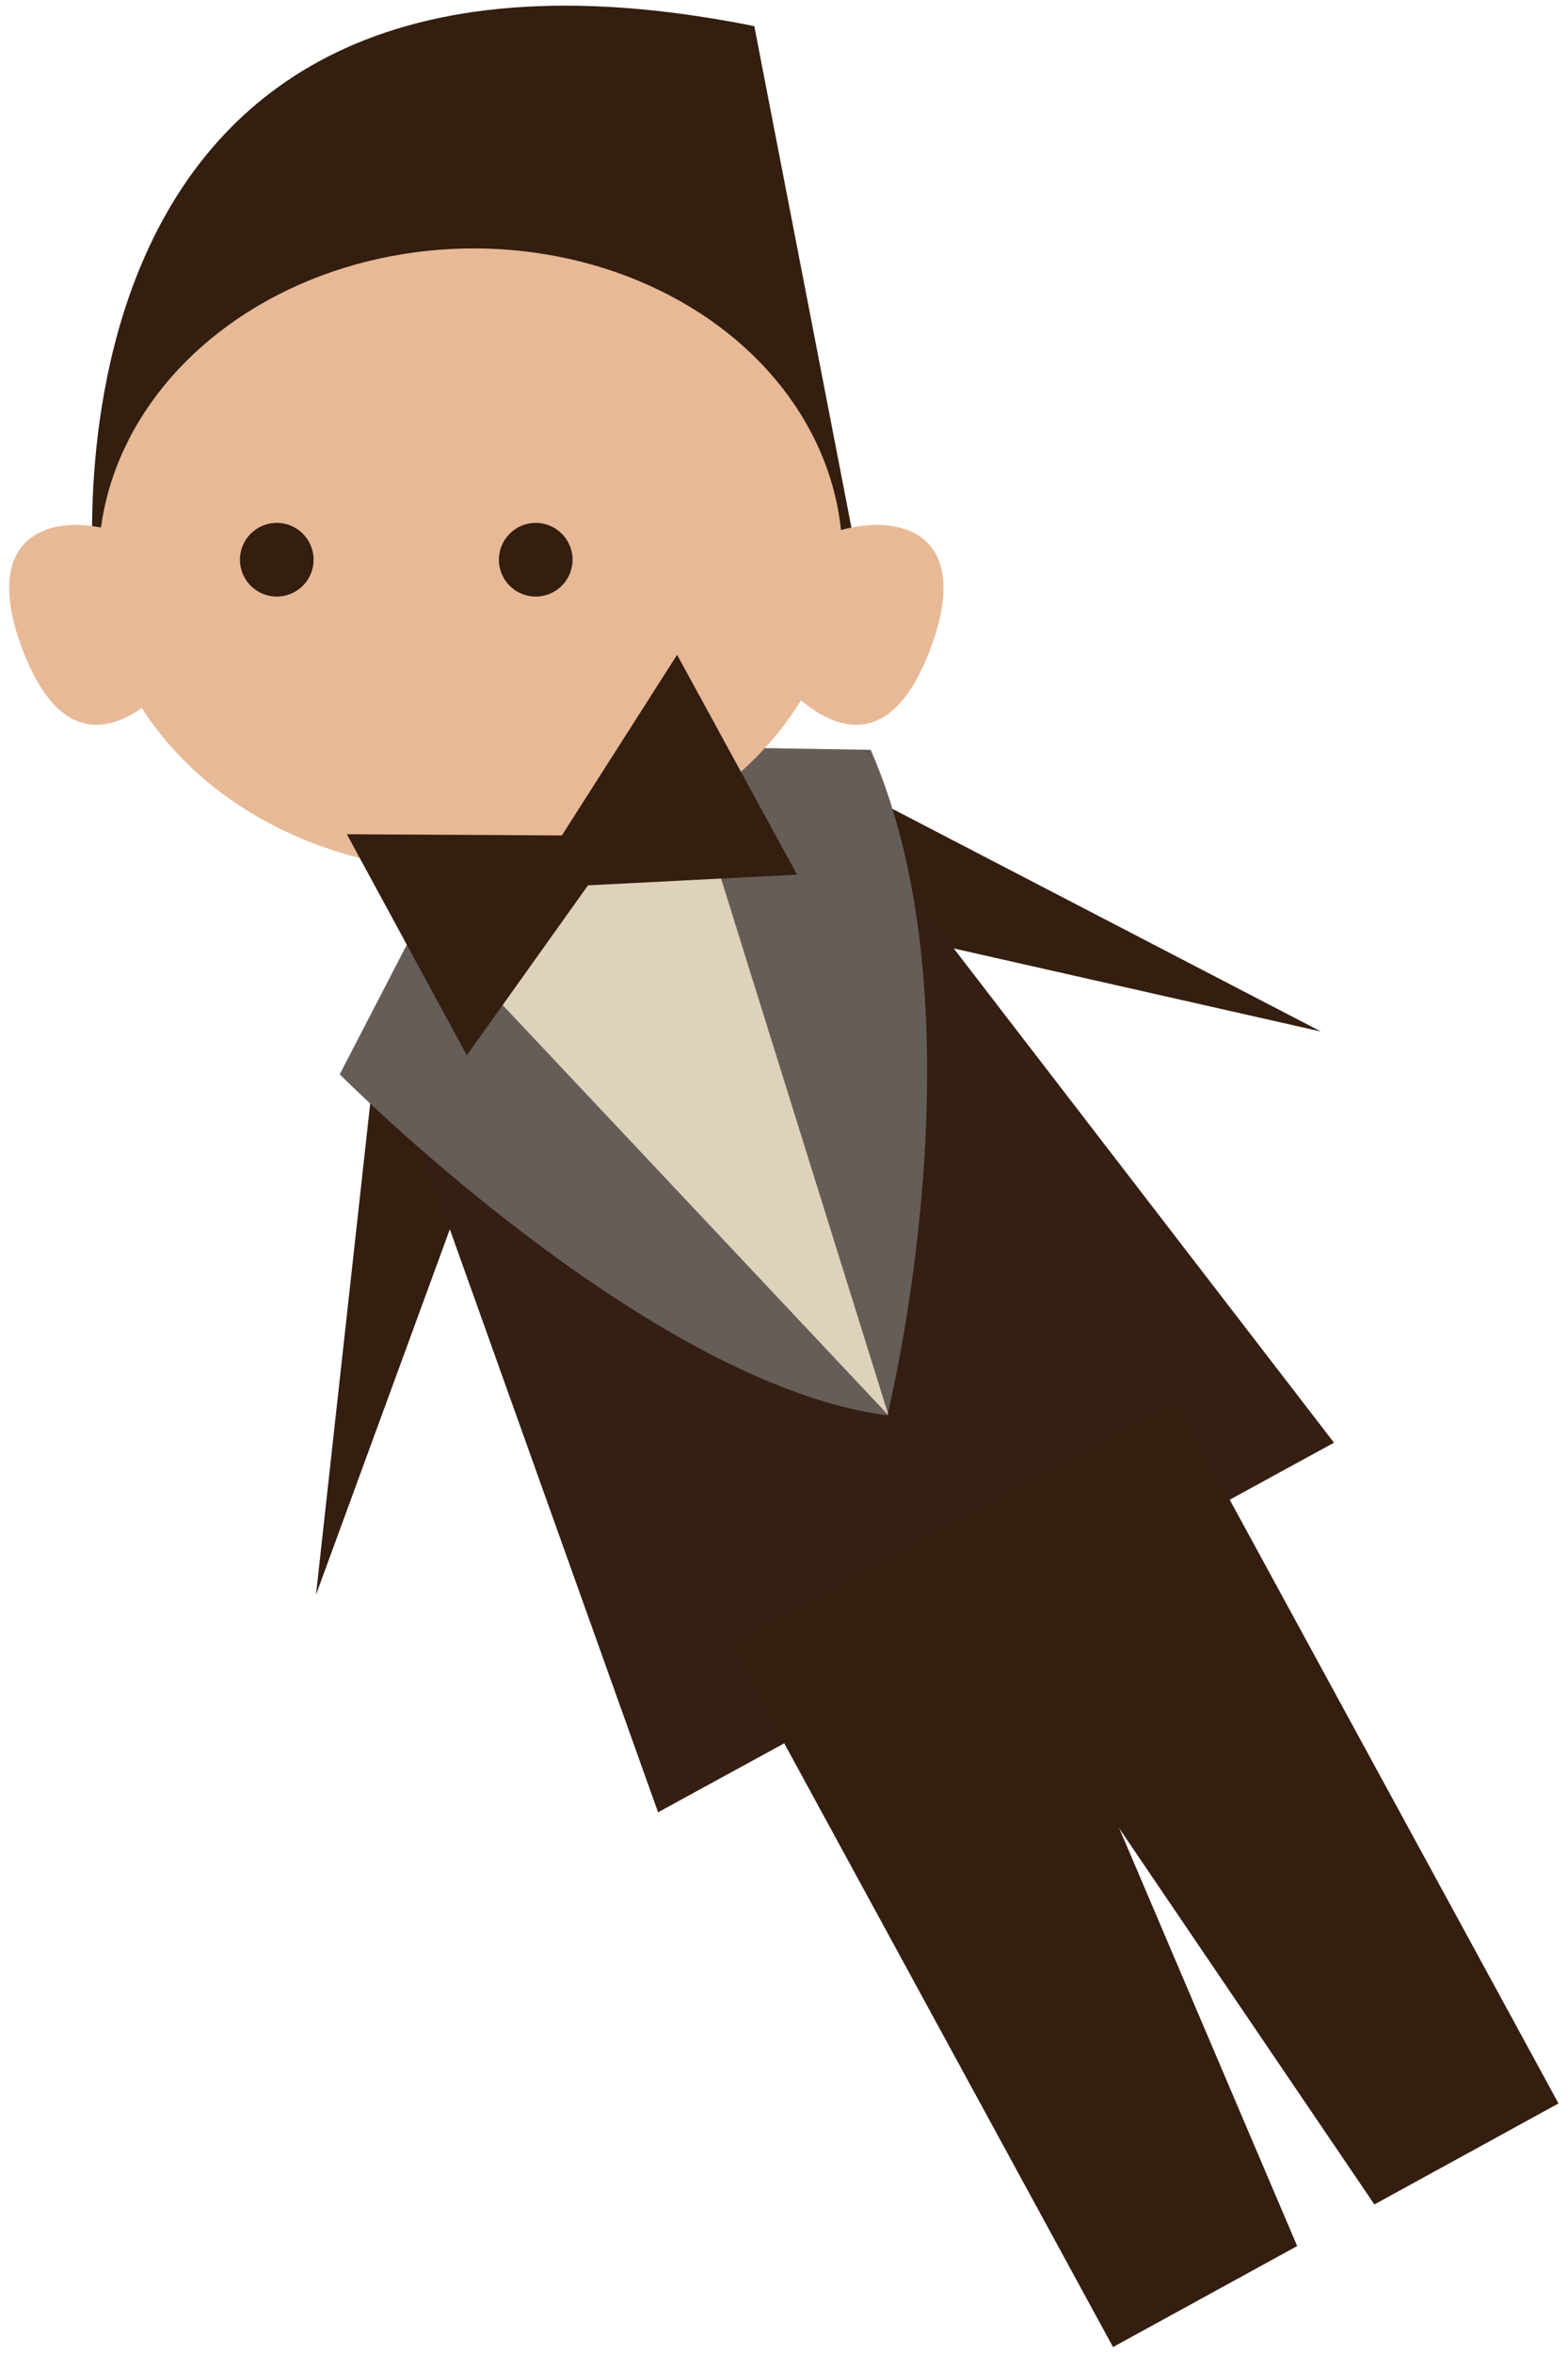 <?xml version="1.0" encoding="UTF-8"?>
<!-- Generator: Adobe Illustrator 19.0.0, SVG Export Plug-In . SVG Version: 6.00 Build 0)  -->
<svg xmlns="http://www.w3.org/2000/svg" xmlns:xlink="http://www.w3.org/1999/xlink" version="1.1" id="Layer_1" x="0px" y="0px" width="132px" height="198px" viewBox="0 0 132 198" style="enable-background:new 0 0 132 198;" xml:space="preserve">
<style type="text/css">
	.Drop_x0020_Shadow{fill:none;}
	.Outer_x0020_Glow_x0020_5_x0020_pt{fill:none;}
	.Jive_GS{fill:#A6D0E4;}
	.st0{fill:#331E10;}
	.st1{fill:#341F12;}
	.st2{fill:#655D58;}
	.st3{fill:#DFD2BA;}
	.st4{fill:#E8B996;}
</style>
<g id="XMLID_1_">
	<path id="XMLID_28_" class="st0" d="M8,50.2c0,0-7.2-60.6,55.5-48l9.3,48H8z"></path>
	<polygon id="XMLID_65_" class="st0" points="67.3,64 111.2,86.8 66.1,76.6  "></polygon>
	<polyline id="XMLID_64_" class="st0" points="42.5,90.8 32.1,84.4 26.6,134.2  "></polyline>
	<polygon id="XMLID_58_" class="st1" points="112.3,121.4 55.4,152.5 31.6,85.9 69.2,65.4  "></polygon>
	<path id="XMLID_55_" class="st2" d="M28.6,90.4c0,0,25.9,26.1,46.1,28.7c0,0,8.4-33.6-1.4-56l-30.3-0.5L28.6,90.4z"></path>
	<polygon id="XMLID_52_" class="st3" points="38.2,80.2 74.8,119.1 59.1,68.8  "></polygon>
	
		<ellipse id="XMLID_49_" transform="matrix(1 -2.389890e-002 2.389890e-002 1 -1.115 0.961)" class="st4" cx="39.6" cy="47.1" rx="31.3" ry="26.2"></ellipse>
	<g id="XMLID_42_">
		<circle id="XMLID_46_" class="st0" cx="23.3" cy="47.1" r="3.1"></circle>
		<circle id="XMLID_43_" class="st0" cx="45.1" cy="47.1" r="3.1"></circle>
	</g>
	<polygon id="XMLID_39_" class="st0" points="67.1,73.6 49.5,74.5 39.3,88.8 29.2,70.2 47.3,70.3 57,55.1  "></polygon>
	<path id="XMLID_38_" class="st4" d="M15.6,55.9c0,0-8.7,12.4-13.8-1.5S12,43.1,15.6,48.6S15.6,55.9,15.6,55.9z"></path>
	<path id="XMLID_37_" class="st4" d="M64.6,55.9c0,0,8.7,12.4,13.8-1.5s-10.2-11.3-13.8-5.8C61,54.1,64.6,55.9,64.6,55.9z"></path>
	<polygon id="XMLID_35_" class="st0" points="109.2,189 93.7,197.5 61.5,138.4 82.7,126.8  "></polygon>
	<polygon id="XMLID_33_" class="st0" points="115.7,185.5 131.2,177 99,117.9 77.7,129.5  "></polygon>
</g>
</svg>
